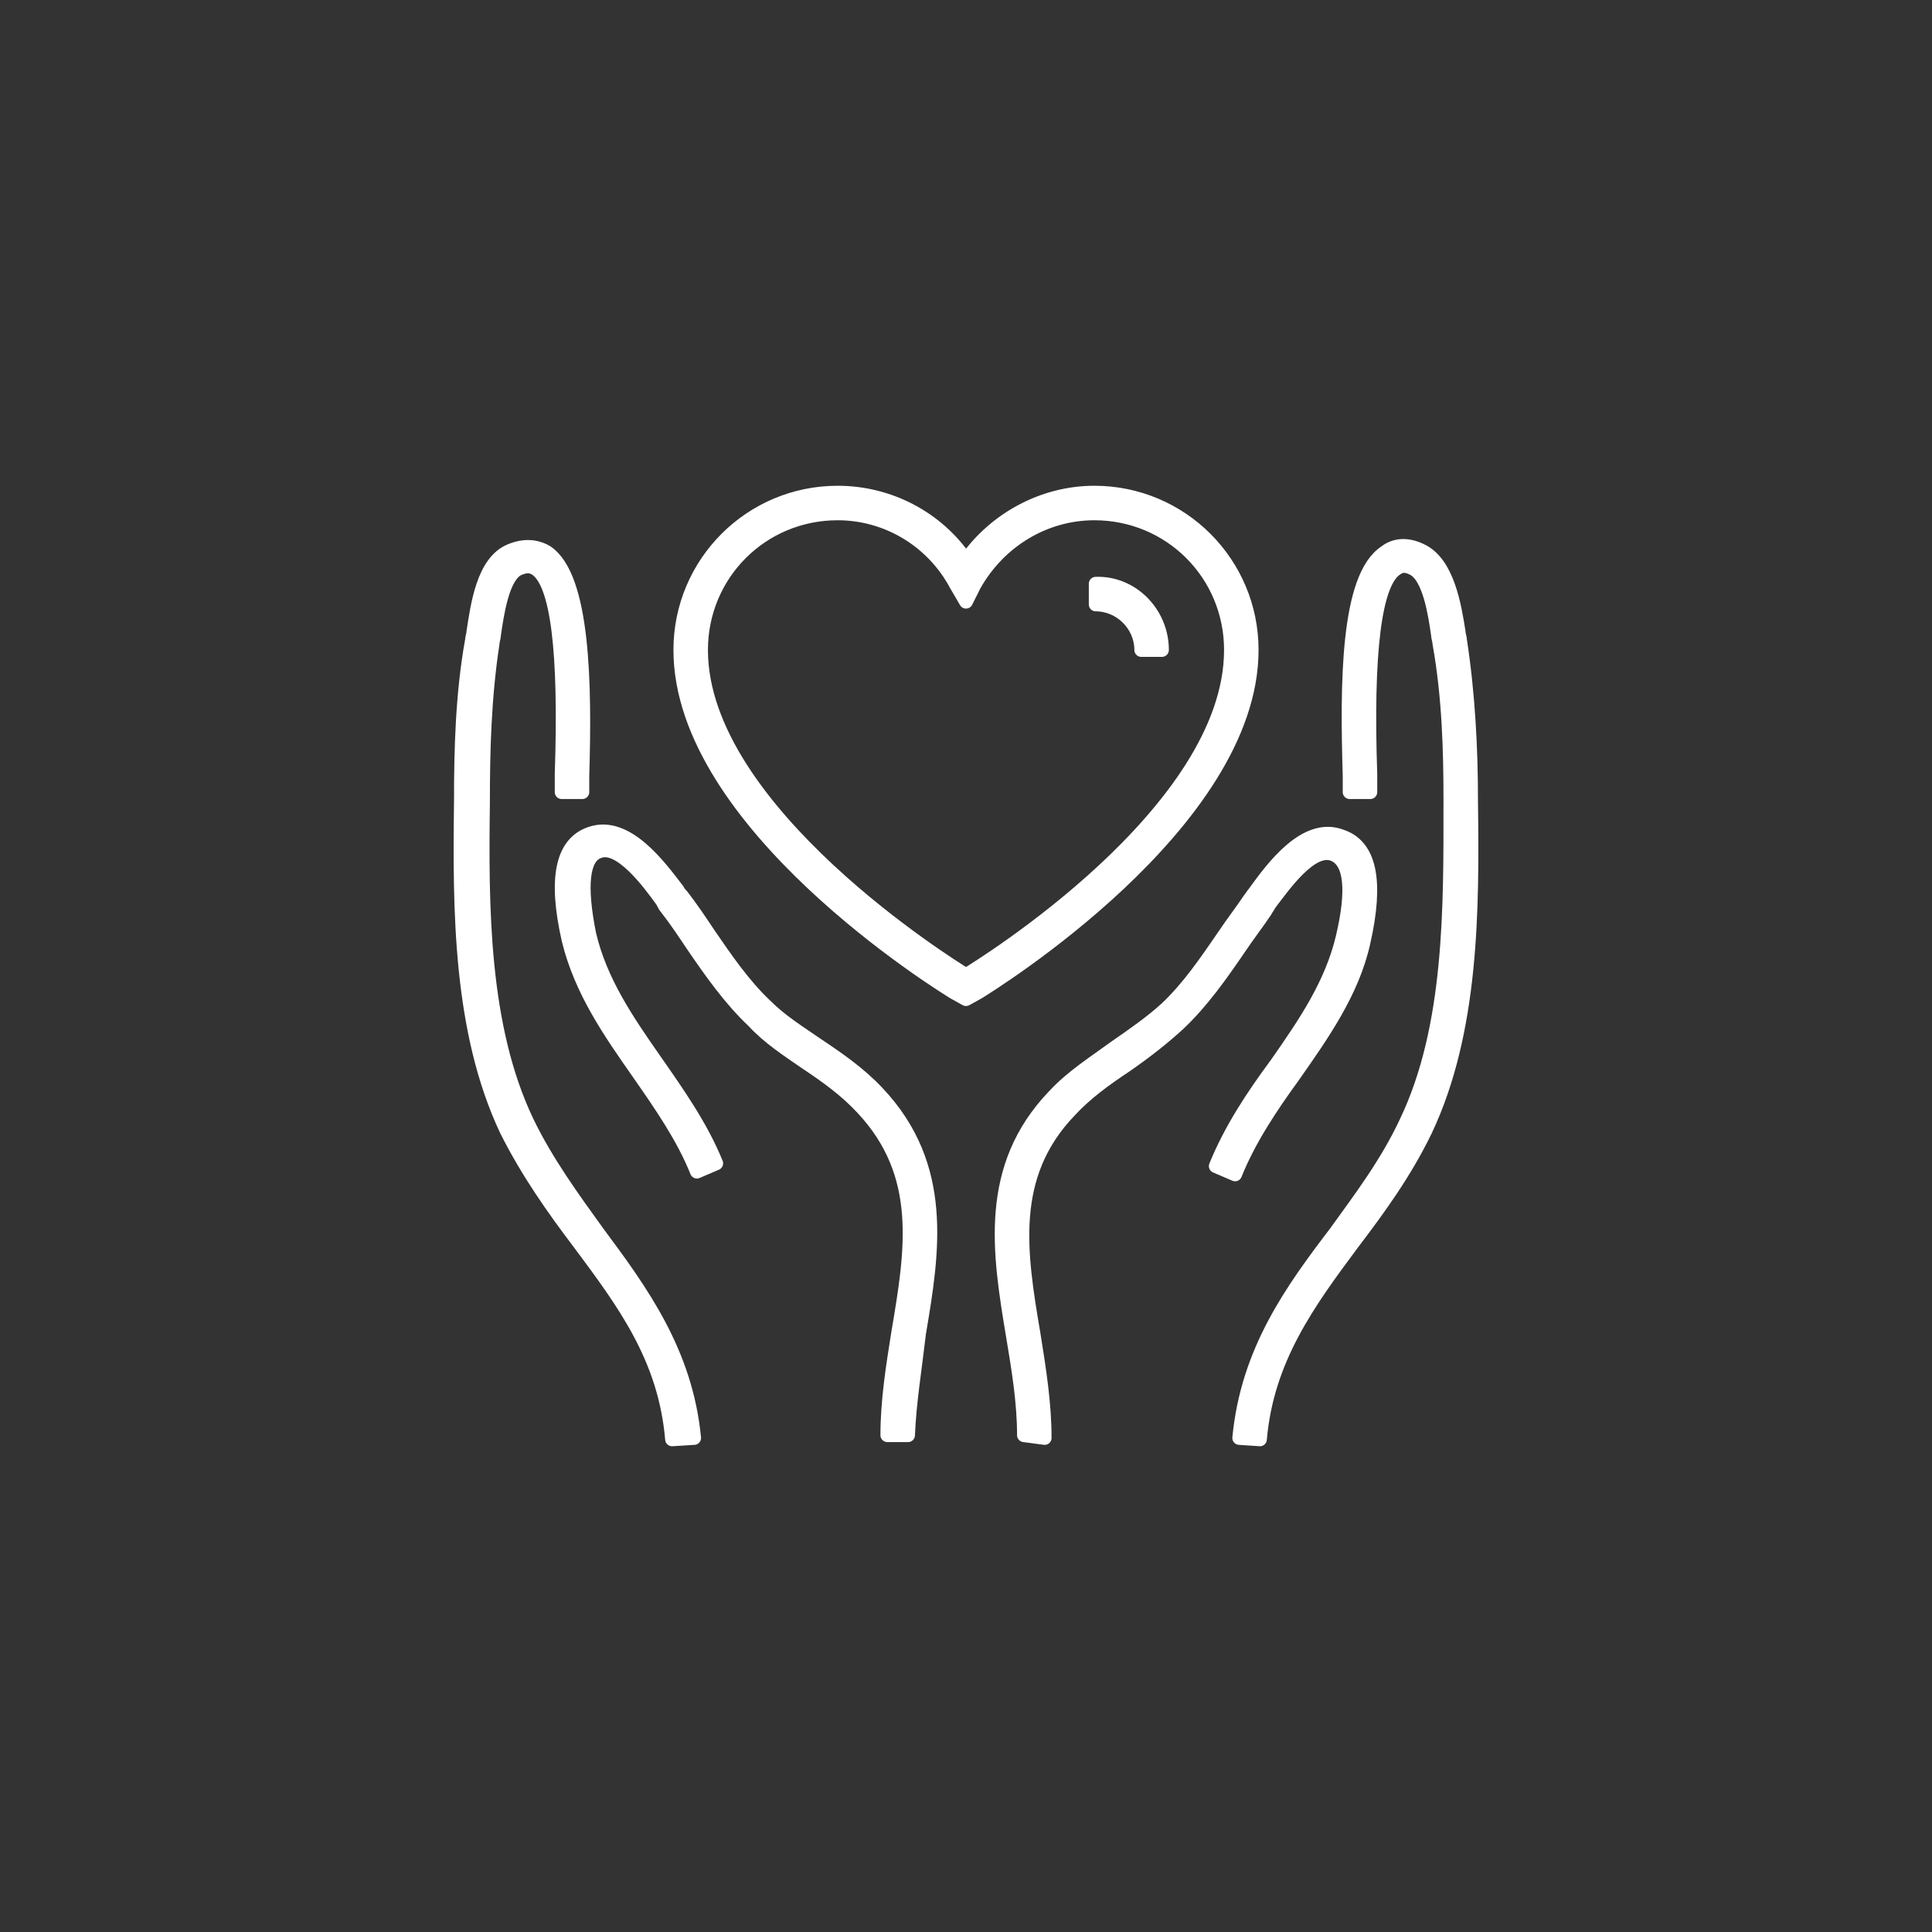 <?xml version="1.0" encoding="utf-8"?>
<!-- Generator: Adobe Illustrator 26.3.1, SVG Export Plug-In . SVG Version: 6.00 Build 0)  -->
<svg version="1.1" id="a" xmlns="http://www.w3.org/2000/svg" xmlns:xlink="http://www.w3.org/1999/xlink" x="0px" y="0px"
	 width="140px" height="140px" viewBox="0 0 140 140" style="enable-background:new 0 0 140 140;" xml:space="preserve">
<rect x="0" y="0" width="140" height="140" fill="#333333" stroke="none"/>
<style type="text/css">
	.st0{fill:#FFFFFF;stroke:#FFFFFF;stroke-linecap:round;stroke-linejoin:round;stroke-miterlimit:10;}
</style>
<path class="st0" d="M91.3,104.3l-1.5-0.1c0.6-6.3,3.8-10.7,7-14.9c1.8-2.5,3.7-5,5.1-8c3.3-6.9,3.2-15.6,3.2-23.2V58
	c0-3.6-0.1-7.5-0.8-11.4c0-0.2-0.1-0.4-0.1-0.6c-0.2-1.4-0.6-4.2-1.8-4.8c-0.6-0.3-0.9-0.2-1.2,0c-1.6,1-2.2,6.1-1.9,14.9
	c0,0.6,0,1.1,0,1.3h-1.5c0-0.2,0-0.6,0-1.2c-0.2-6.6-0.2-14.4,2.6-16.2c0.5-0.4,1.4-0.7,2.6-0.1c1.9,0.9,2.4,4,2.7,5.9
	c0,0.2,0.1,0.4,0.1,0.6c0.6,3.9,0.8,7.9,0.8,11.6v0.1c0.1,7.8,0.1,16.6-3.3,23.8c-1.5,3.1-3.4,5.7-5.3,8.2
	C94.8,94.4,91.8,98.5,91.3,104.3L91.3,104.3z"/>
<path class="st0" d="M74.2,104c0-2.4-0.4-4.8-0.8-7.2c-1-6-2-12.2,3-17.4c1.3-1.4,2.9-2.4,4.4-3.5c1.3-0.9,2.6-1.8,3.7-2.8
	c1.6-1.5,2.9-3.4,4.2-5.3c0.6-0.9,1.3-1.8,1.9-2.7c0.1-0.1,0.2-0.3,0.3-0.4c1.3-1.8,3.7-5.1,6.3-4.1c2.1,0.7,2.6,3.3,1.6,7.7
	c-0.8,3.6-3,6.7-5.1,9.7c-1.6,2.2-3.2,4.6-4.2,7.1l-1.4-0.6c1.1-2.7,2.7-5.1,4.4-7.4c2.1-3,4-5.8,4.8-9.2c0.8-3.4,0.6-5.5-0.7-6
	C95,61.3,93,64.2,92,65.5c-0.1,0.2-0.2,0.3-0.3,0.5c-0.6,0.9-1.3,1.8-1.9,2.7c-1.3,1.9-2.7,3.9-4.4,5.5c-1.2,1.1-2.5,2.1-3.8,3
	c-1.5,1-2.9,2-4.1,3.3c-4.5,4.7-3.6,10.3-2.6,16.2c0.4,2.5,0.8,5,0.8,7.5L74.2,104L74.2,104z"/>
<path class="st0" d="M70,72.4l-0.9-0.5c-0.8-0.5-19.8-12.2-19.8-24.8c0-6.3,5.1-11.4,11.4-11.4c3.7,0,7.2,1.8,9.3,4.9
	c2.1-3,5.6-4.9,9.3-4.9c6.3,0,11.4,5.1,11.4,11.4c0,12.6-19,24.3-19.8,24.8L70,72.4L70,72.4z M60.7,37.2c-5.5,0-9.9,4.4-9.9,9.9
	c0,11.7,18.3,23,19.1,23.5l0,0l0.1,0.1l0.1-0.1c0.8-0.5,19.1-11.7,19.1-23.5c0-5.5-4.4-9.9-9.9-9.9c-3.6,0-6.9,2-8.7,5.2L70,43.6
	l-0.7-1.2C67.6,39.2,64.3,37.2,60.7,37.2L60.7,37.2z"/>
<path class="st0" d="M84.2,47.1h-1.5c0-1.8-1.5-3.3-3.3-3.3v-1.5C82,42.2,84.2,44.4,84.2,47.1z"/>
<path class="st0" d="M48.7,104.3c-0.5-5.9-3.5-9.9-6.7-14.2c-1.9-2.5-3.8-5.2-5.3-8.2c-3.4-7.2-3.4-16-3.3-23.8V58
	c0-3.7,0.1-7.7,0.8-11.6c0-0.2,0.1-0.4,0.1-0.6c0.3-1.9,0.7-5.1,2.7-5.9c1.2-0.5,2.1-0.2,2.6,0.1c2.7,1.8,2.8,9.6,2.6,16.2
	c0,0.6,0,1,0,1.2h-1.5c0-0.2,0-0.6,0-1.3c0.3-8.9-0.3-13.9-1.9-14.9c-0.2-0.1-0.5-0.3-1.2,0c-1.2,0.5-1.6,3.4-1.8,4.8
	c0,0.2-0.1,0.4-0.1,0.6C35.1,50.5,35,54.4,35,58v0.1c-0.1,7.6-0.1,16.3,3.2,23.2c1.4,2.9,3.3,5.5,5.1,8c3.2,4.3,6.4,8.7,7,14.9
	L48.7,104.3L48.7,104.3z"/>
<path class="st0" d="M65.8,104h-1.5c0-2.5,0.4-5,0.8-7.5c1-5.9,1.9-11.4-2.6-16.2C61.3,79,59.9,78,58.4,77c-1.3-0.9-2.7-1.8-3.8-3
	c-1.7-1.6-3.1-3.6-4.4-5.5c-0.6-0.9-1.2-1.8-1.9-2.7c-0.1-0.1-0.2-0.3-0.3-0.5c-1-1.4-3.1-4.2-4.6-3.6c-1.2,0.4-1.4,2.5-0.7,6
	c0.8,3.4,2.7,6.2,4.8,9.2c1.6,2.3,3.3,4.7,4.4,7.4l-1.4,0.6c-1-2.5-2.6-4.8-4.2-7.1c-2.1-3-4.2-6-5.1-9.7c-1-4.4-0.5-7,1.6-7.7
	c2.6-0.9,5,2.4,6.3,4.1c0.1,0.2,0.2,0.3,0.3,0.4c0.7,0.9,1.3,1.8,1.9,2.7c1.3,1.9,2.6,3.8,4.2,5.3c1.1,1.1,2.4,1.9,3.7,2.8
	c1.5,1,3.1,2.1,4.4,3.5c5,5.3,4,11.5,3,17.4C66.3,99.2,65.9,101.6,65.8,104L65.8,104z"/>
</svg>
